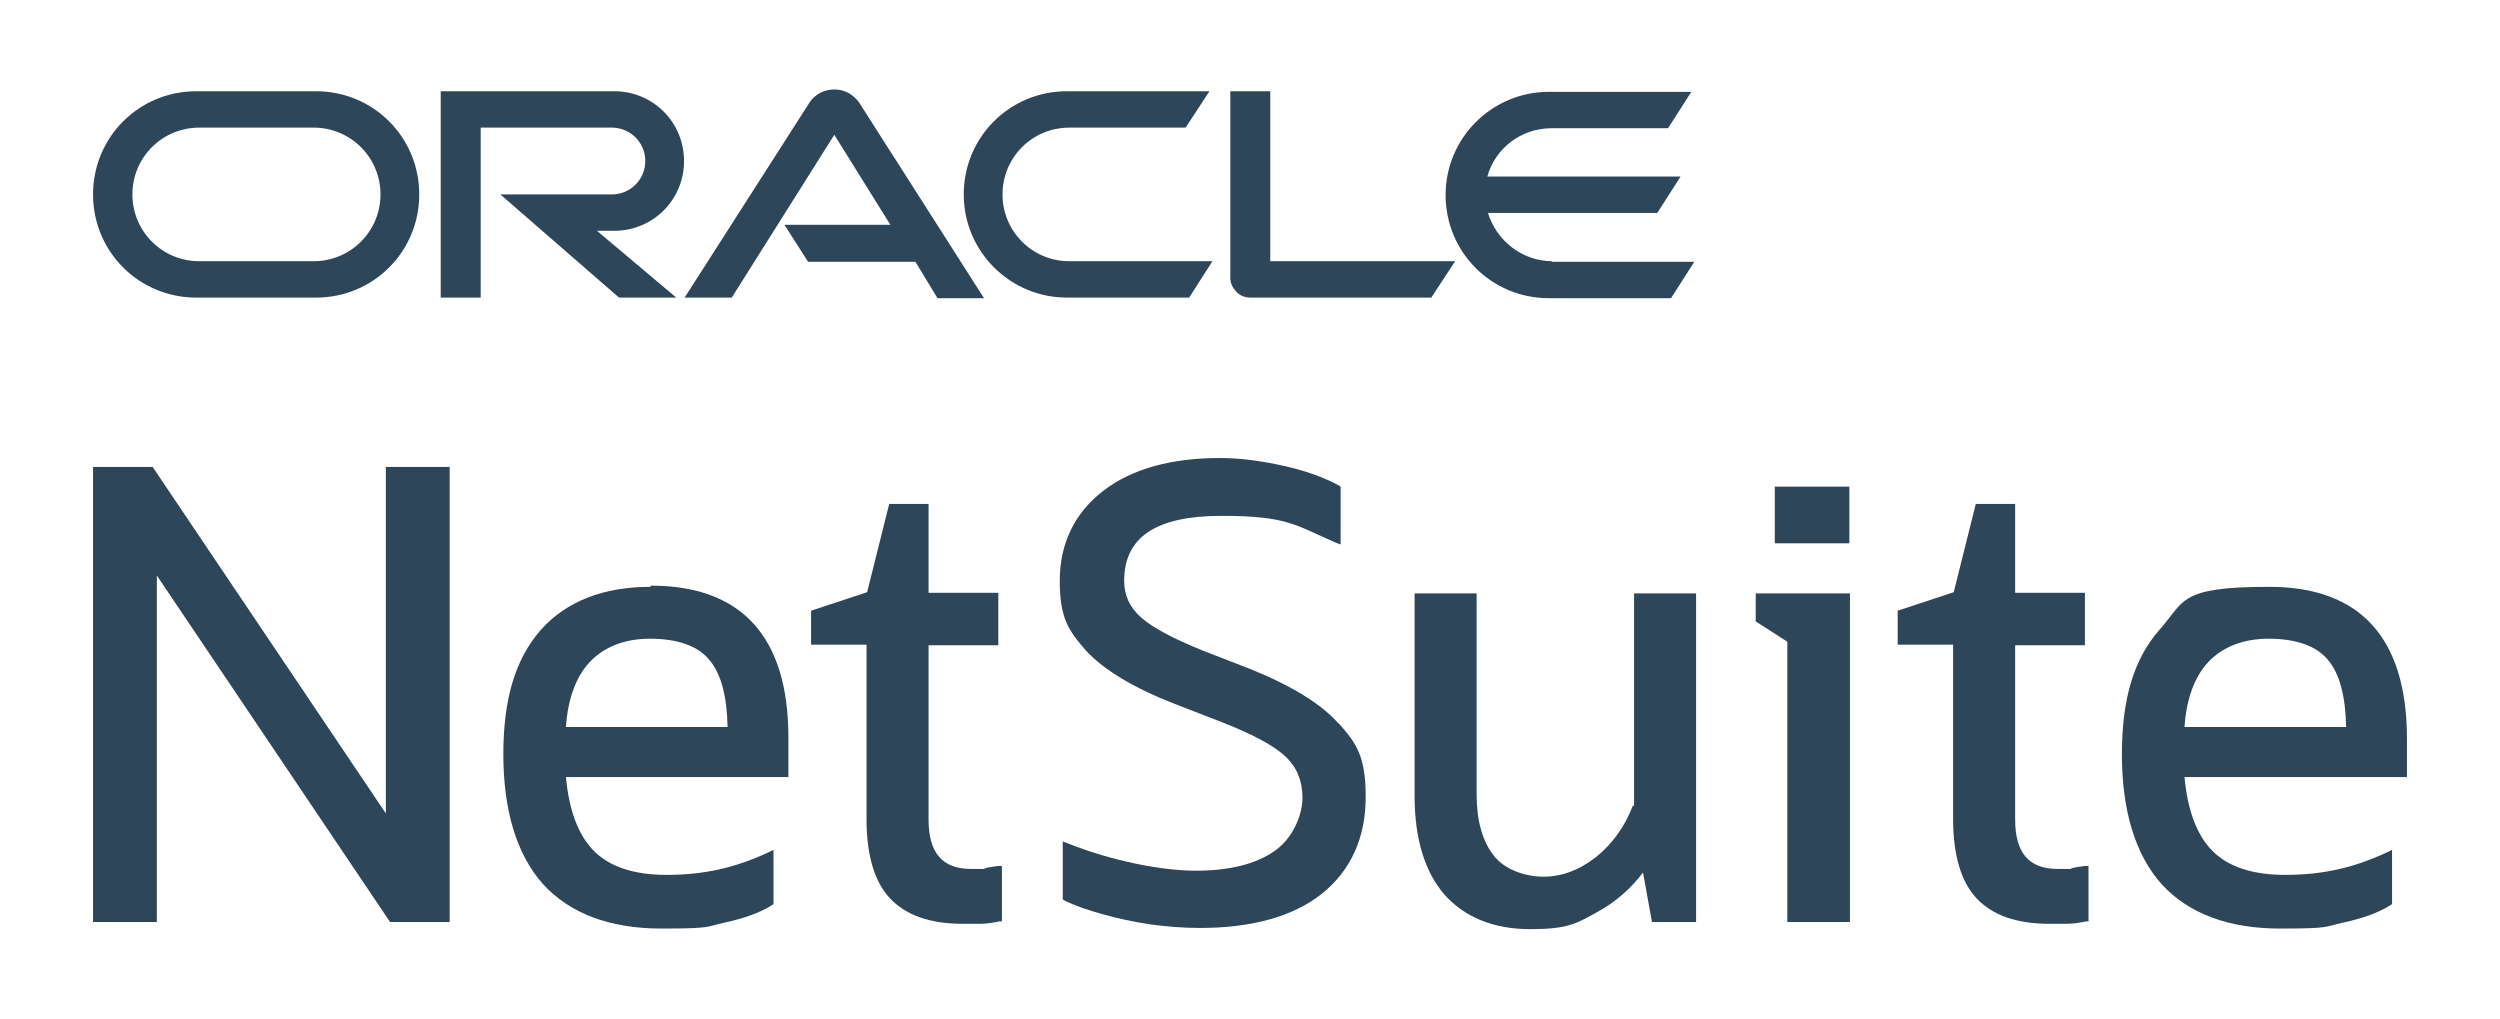 <?xml version="1.0" encoding="UTF-8"?> <svg xmlns="http://www.w3.org/2000/svg" id="Layer_1" version="1.1" viewBox="0 0 419.2 170.8"><defs><style> .st0 { fill: #2d4659; } </style></defs><g id="Layer_1-2"><g><path class="st0" d="M260.3,43.8c-5.1,0-9.4-3.5-10.8-8.1h28.4l3.9-6.1h-32.4c1.3-4.7,5.6-8.1,10.8-8.1h19.5l3.9-6.1h-23.9c-9.5,0-17.3,7.7-17.3,17.3s7.7,17.3,17.3,17.3h20.5l3.9-6.1h-24,0ZM178.9,49.9h20.5l3.9-6.1h-24c-6.2,0-11.2-5-11.2-11.2s5-11.2,11.2-11.2h19.5l4-6.1h-23.9c-9.6,0-17.3,7.7-17.3,17.3s7.8,17.3,17.3,17.3M52.6,43.8h-19.2c-6.2,0-11.2-5-11.2-11.2s5-11.2,11.2-11.2h19.2c6.2,0,11.2,5,11.2,11.2s-5,11.2-11.2,11.2M32.9,49.9h20.1c9.6,0,17.3-7.7,17.3-17.3s-7.7-17.3-17.3-17.3h-20.1c-9.6,0-17.3,7.7-17.3,17.3s7.7,17.3,17.3,17.3h0ZM103,38.7c6.5,0,11.7-5.2,11.7-11.7s-5.2-11.7-11.7-11.7h-29.1v34.6h6.7v-28.5h22c3.1,0,5.6,2.5,5.6,5.6s-2.5,5.6-5.6,5.6h-18.7l19.9,17.3h9.6l-13.3-11.2h3M213,43.8V15.3h-6.7v31.3c0,.9.4,1.7,1,2.3.6.7,1.5,1,2.4,1h30.3l4-6.1h-31ZM131.6,37.7h17.7l-9.4-15.1-17.2,27.3h-7.9l21-32.8c.9-1.3,2.4-2.1,4.1-2.1s3.1.8,4.1,2.1l21,32.9h-7.8l-3.7-6.1h-18l-3.9-6.1h0Z"></path><g><polygon class="st0" points="64.7 136.4 25.8 78.6 25.6 78.3 15.6 78.3 15.6 154.6 26.3 154.6 26.3 96.5 65.2 154.3 65.4 154.6 75.4 154.6 75.4 78.3 64.7 78.3 64.7 136.4"></polygon><path class="st0" d="M165.1,145.7c-.7,0-1.5,0-2.3,0-4.8,0-7.1-2.7-7.1-8.3v-29.2h11.7v-8.8h-11.7v-14.9h-6.6l-3.7,14.8-9.4,3.1v5.7h9.3v29.3c0,5.9,1.3,10.4,3.9,13.2,2.7,2.9,6.8,4.3,12.2,4.3s2.2,0,3.1,0c1,0,2.1-.2,3.1-.4h.4v-9.3h-.6c-.7.1-1.5.2-2.3.4h0Z"></path><path class="st0" d="M273.8,135.1c-1.4,3.6-3.5,6.5-6.3,8.7-2.7,2.1-5.6,3.2-8.7,3.2s-6.5-1.2-8.3-3.5c-1.9-2.4-2.9-5.8-2.9-10.3v-33.7h-10.4v34c0,7.1,1.7,12.7,5,16.5,3.4,3.8,8.2,5.8,14.4,5.8s7.7-.9,11.1-2.8c3-1.6,5.7-3.9,7.8-6.7l1.5,8.3h7.4v-55.1h-10.4v35.6h0Z"></path><polygon class="st0" points="294.4 104.2 299.7 107.6 299.7 154.6 310.2 154.6 310.2 99.5 294.4 99.5 294.4 104.2"></polygon><rect class="st0" x="297.6" y="81.6" width="12.5" height="9.5"></rect><path class="st0" d="M347.3,145.7c-.7,0-1.5,0-2.3,0-4.8,0-7.1-2.7-7.1-8.3v-29.2h11.7v-8.8h-11.7v-14.9h-6.6l-3.7,14.8-9.4,3.1v5.7h9.3v29.3c0,5.9,1.3,10.4,3.9,13.2,2.7,2.9,6.8,4.3,12.2,4.3s2.2,0,3.1,0c1,0,2.1-.2,3.1-.4h.4v-9.3h-.6c-.7.1-1.5.2-2.3.4h0Z"></path><path class="st0" d="M403.6,123.9c0-16.9-7.8-25.5-23.1-25.5s-14.1,2.4-18.4,7.2c-4.3,4.9-6.3,11.6-6.3,20.9s2.2,16.8,6.7,21.8c4.5,4.9,11.2,7.4,19.8,7.4s7.4-.3,10.6-1c3.3-.7,6-1.7,7.9-2.9l.3-.2v-9.1l-.8.4c-2.8,1.3-5.6,2.3-8.4,2.9-2.7.6-5.6.9-8.7.9-5.4,0-9.5-1.3-12.2-4-2.6-2.6-4.2-6.8-4.7-12.4h37.3v-6.6h0ZM366.3,121.9c.3-4.7,1.7-8.4,3.9-10.8,2.4-2.6,5.9-4,10.2-4h0c4.6,0,8,1.2,9.9,3.5,2,2.3,3,6.1,3.1,11.3h-27.2Z"></path><path class="st0" d="M109.1,98.4c-7.9,0-14.1,2.4-18.4,7.2-4.3,4.9-6.3,11.6-6.3,20.9s2.2,16.8,6.7,21.8c4.5,4.9,11.2,7.4,19.8,7.4s7.4-.3,10.6-1c3.3-.7,6-1.7,7.9-2.9l.3-.2v-9.1l-.8.4c-2.8,1.3-5.6,2.3-8.4,2.9-2.7.6-5.6.9-8.7.9-5.4,0-9.5-1.3-12.2-4-2.6-2.6-4.2-6.8-4.7-12.4h37.3v-6.6c0-16.9-7.8-25.5-23.1-25.5h0ZM94.9,121.9c.3-4.7,1.7-8.4,3.9-10.8,2.4-2.6,5.9-4,10.2-4h0c4.6,0,8,1.2,9.9,3.5,2,2.3,3,6.1,3.1,11.3h-27.2Z"></path><path class="st0" d="M224.6,121.5c-2.9-3.4-8-6.5-14.9-9.3l-8-3.1c-4.9-2-8.4-3.8-10.4-5.6-1.9-1.7-2.8-3.7-2.8-6.1,0-7.3,5.3-10.9,16.3-10.9s12.3,1.5,19.2,4.5l.8.3v-9.7l-.3-.2c-2.6-1.4-5.7-2.5-9.3-3.3-3.6-.8-7.2-1.3-10.6-1.3-8.2,0-14.8,1.8-19.6,5.5-4.8,3.7-7.3,8.8-7.3,15.1s1.5,8.4,4.5,11.8c3,3.2,8,6.2,14.7,8.8l8,3.1c5.1,2,8.7,3.9,10.7,5.8,1.9,1.8,2.8,4.1,2.8,6.9s-1.6,6.8-4.7,8.9c-3.1,2.2-7.6,3.3-13.2,3.3s-14-1.6-21.5-4.6l-.8-.3v9.7l.3.2c1.8.9,3.9,1.6,6.4,2.3,2.5.7,5.2,1.3,8,1.7,2.9.4,5.7.6,8.3.6,8.7,0,15.6-1.9,20.4-5.7,4.9-3.9,7.4-9.4,7.4-16.3s-1.6-9-4.6-12.4h0Z"></path></g></g></g></svg> 